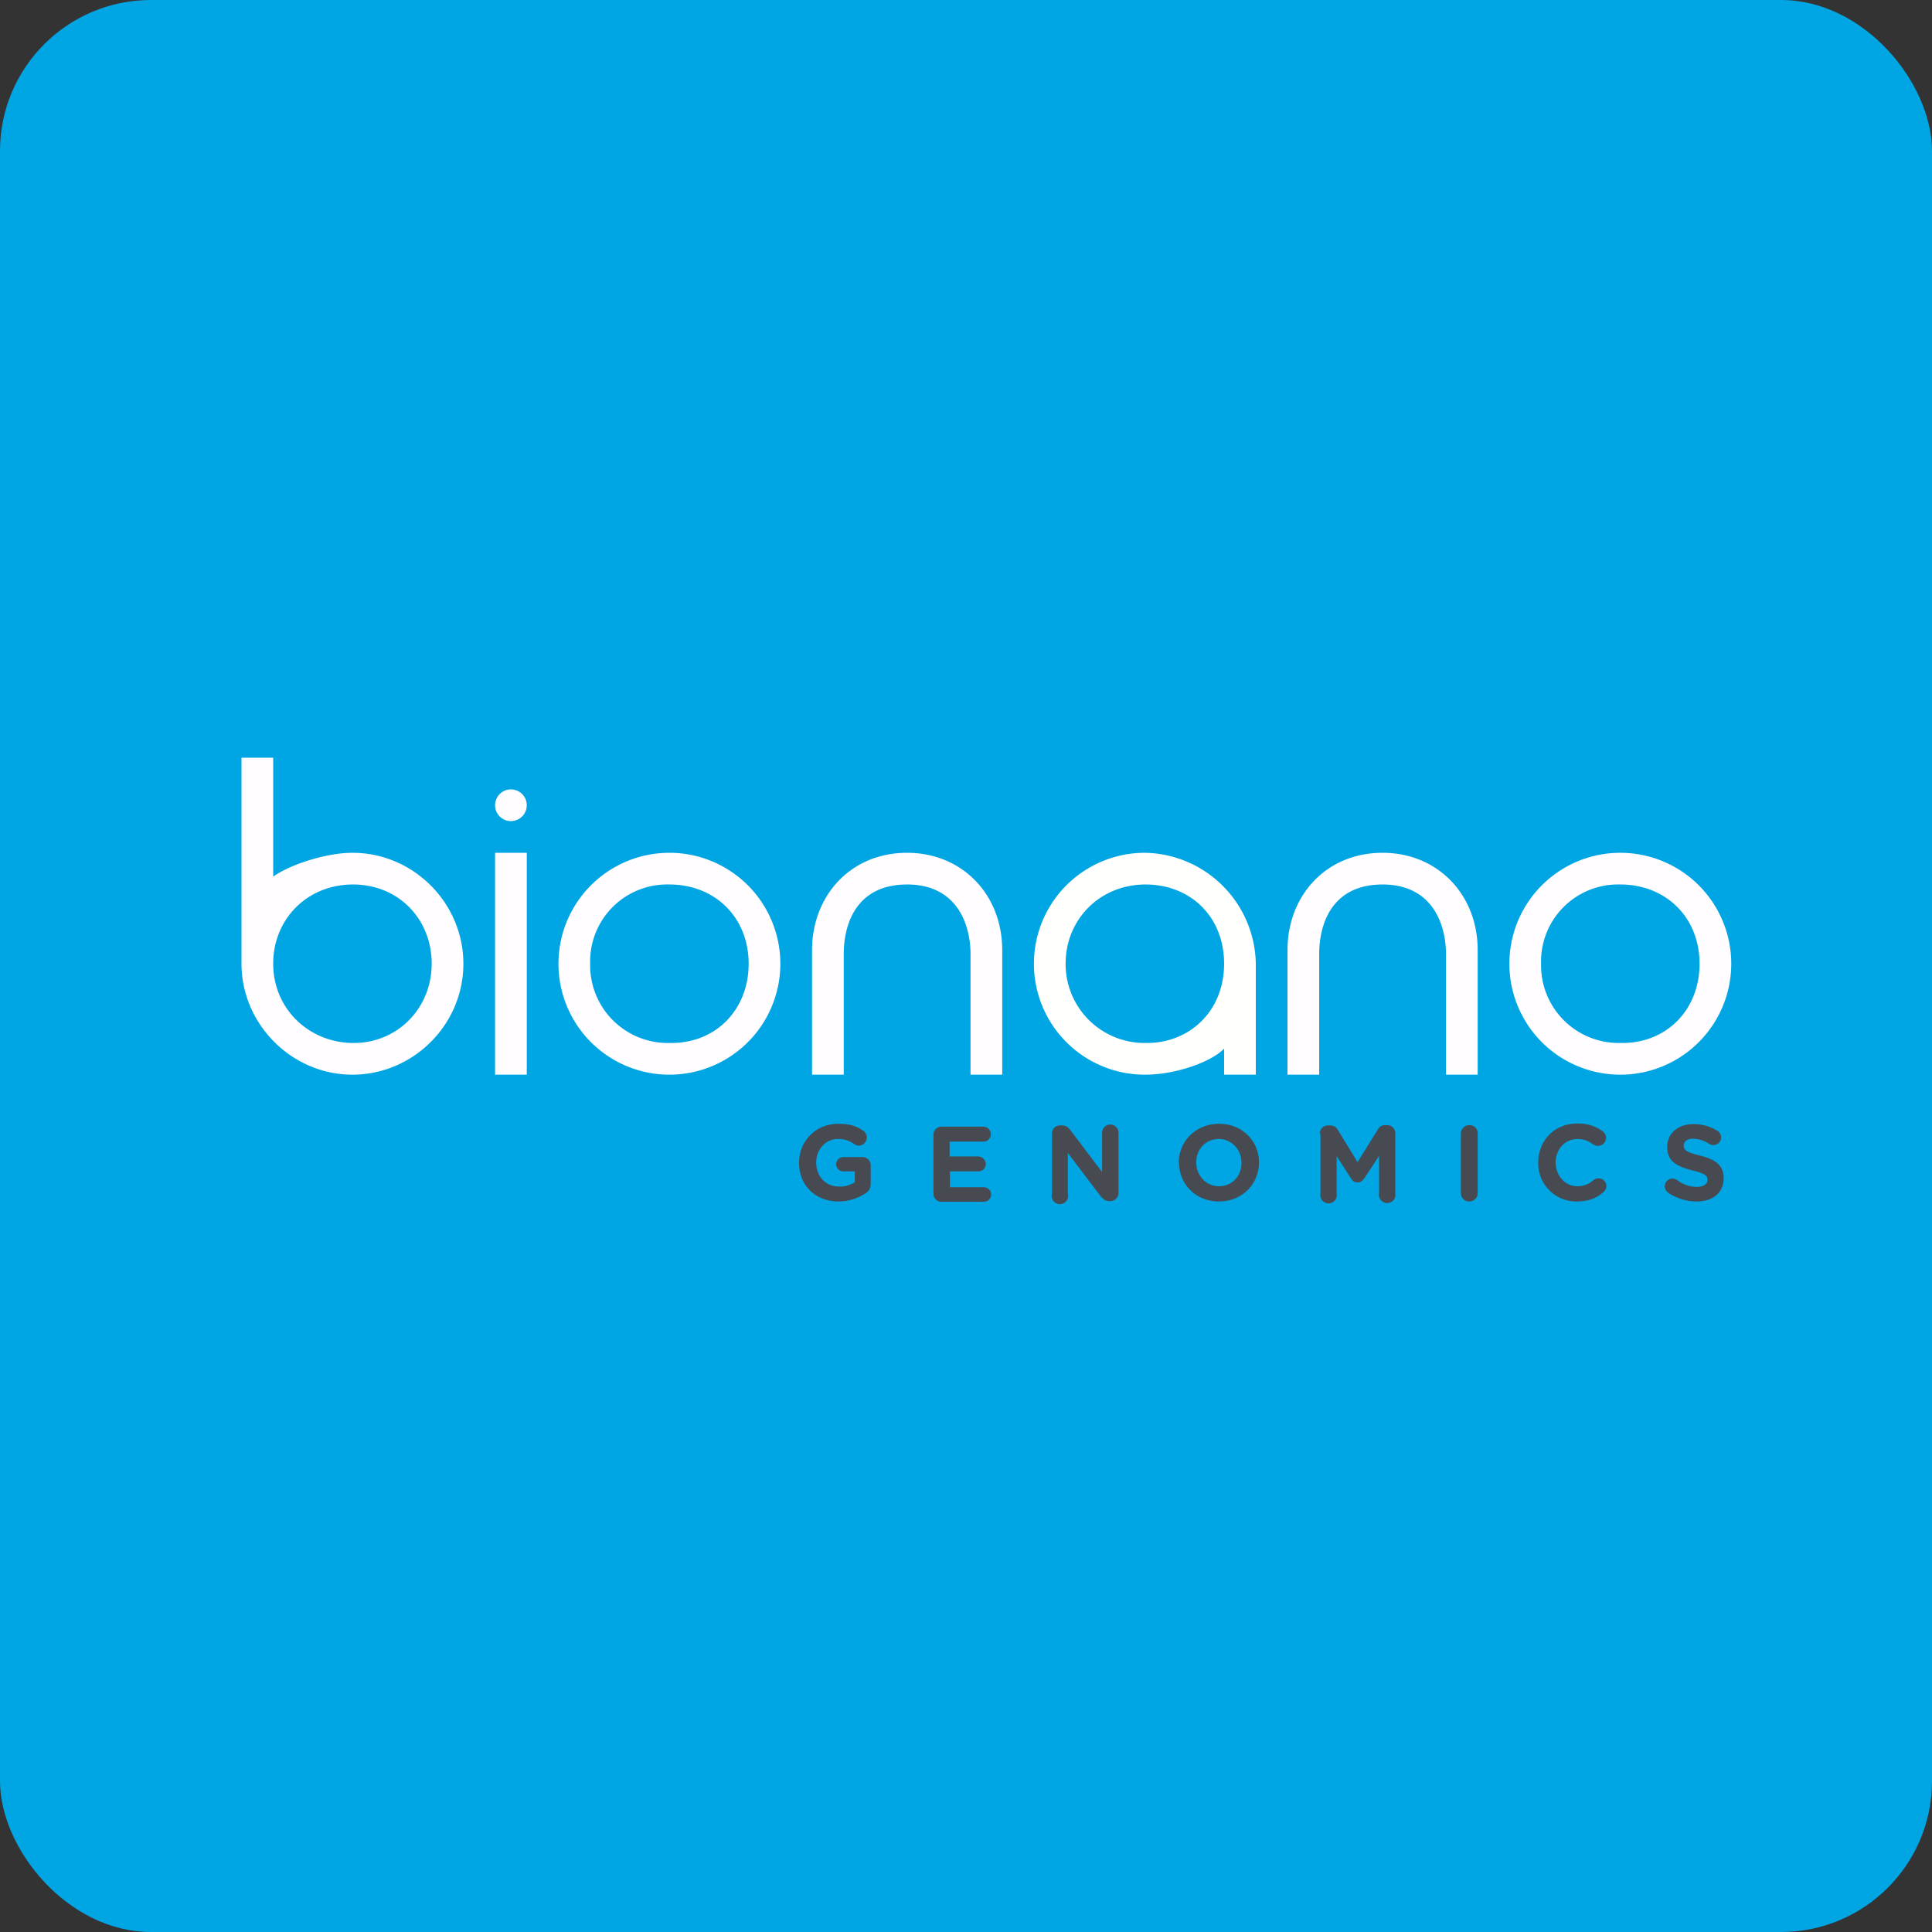 <!-- by FastBull --><svg xmlns="http://www.w3.org/2000/svg" width="64" height="64" viewBox="0 0 64 64"><rect x="0" y="0" width="64" height="64" fill="#333333" stroke="none"/><rect x="0" y="0" width="64" height="64" rx="5" ry="5" fill="#00A5E3" /><path fill="#01a7e4" d="" /><path d="M 22.175,28.25 A 3.675,3.675 0 1,1 22.175,35.6 A 3.675,3.675 0 0,1 22.175,28.25 Z M 22.175,29.3 A 2.551,2.551 0 0,0 19.55,31.925 A 2.572,2.572 0 0,0 22.175,34.55 C 23.698,34.581 24.8,33.458 24.8,31.925 C 24.8,30.392 23.687,29.3 22.175,29.3 Z M 53.675,28.25 A 3.675,3.675 0 1,1 53.675,35.6 A 3.675,3.675 0 0,1 53.675,28.25 Z M 53.675,29.3 A 2.551,2.551 0 0,0 51.05,31.925 A 2.572,2.572 0 0,0 53.675,34.55 C 55.197,34.581 56.3,33.458 56.3,31.925 C 56.3,30.392 55.187,29.3 53.675,29.3 Z M 11.675,28.25 C 10.835,28.25 9.649,28.617 9.05,29.038 L 9.05,25.1 L 8,25.1 L 8,31.925 C 8,33.92 9.659,35.6 11.675,35.6 C 13.67,35.6 15.35,33.962 15.35,31.925 C 15.35,29.919 13.701,28.25 11.675,28.25 Z M 11.675,34.55 C 10.205,34.529 9.05,33.395 9.05,31.925 C 9.05,30.455 10.163,29.311 11.675,29.3 C 13.187,29.29 14.3,30.434 14.3,31.925 C 14.3,33.416 13.145,34.571 11.675,34.55 Z M 26.9,31.474 C 26.9,29.678 28.171,28.25 30.05,28.25 C 31.866,28.25 33.2,29.625 33.2,31.474 L 33.2,35.6 L 32.15,35.6 L 32.15,31.61 C 32.15,30.602 31.688,29.3 30.05,29.3 C 28.401,29.3 27.95,30.56 27.95,31.61 L 27.95,35.6 L 26.9,35.6 L 26.9,31.474 Z M 42.65,31.474 C 42.65,29.678 43.92,28.25 45.8,28.25 C 47.617,28.25 48.95,29.625 48.95,31.474 L 48.95,35.6 L 47.9,35.6 L 47.9,31.61 C 47.9,30.602 47.438,29.3 45.8,29.3 C 44.151,29.3 43.7,30.56 43.7,31.61 L 43.7,35.6 L 42.65,35.6 L 42.65,31.474 Z M 17.45,35.6 L 16.4,35.6 L 16.4,28.25 L 17.45,28.25 L 17.45,35.6 Z M 16.925,27.2 A 0.525,0.525 0 1,0 16.925,26.15 A 0.525,0.525 0 0,0 16.925,27.2 Z" fill="#fffdff" /><path d="M 26.47,38.519 C 26.47,37.805 27.015,37.227 27.771,37.227 C 28.149,37.227 28.401,37.312 28.611,37.469 A 0.273,0.273 0 0,1 28.465,37.952 A 0.283,0.283 0 0,1 28.297,37.9 A 0.872,0.872 0 0,0 27.75,37.731 C 27.352,37.731 27.037,38.078 27.037,38.508 C 27.037,38.971 27.352,39.306 27.793,39.306 A 0.882,0.882 0 0,0 28.317,39.16 L 28.317,38.803 L 27.939,38.803 A 0.241,0.241 0 0,1 27.698,38.572 C 27.698,38.446 27.803,38.33 27.939,38.33 L 28.57,38.33 C 28.716,38.33 28.843,38.446 28.843,38.603 L 28.843,39.202 C 28.843,39.37 28.779,39.474 28.643,39.548 A 1.627,1.627 0 0,1 27.782,39.8 C 26.994,39.8 26.47,39.254 26.47,38.519 Z M 30.922,39.527 L 30.922,37.595 C 30.922,37.438 31.037,37.322 31.195,37.322 L 32.57,37.322 C 32.706,37.322 32.822,37.427 32.822,37.574 A 0.241,0.241 0 0,1 32.57,37.816 L 31.457,37.816 L 31.457,38.309 L 32.402,38.309 C 32.538,38.309 32.654,38.425 32.654,38.561 A 0.241,0.241 0 0,1 32.413,38.803 L 31.468,38.803 L 31.468,39.328 L 32.581,39.328 C 32.717,39.328 32.833,39.432 32.833,39.569 A 0.241,0.241 0 0,1 32.581,39.81 L 31.184,39.81 A 0.263,0.263 0 0,1 30.922,39.538 Z M 34.849,37.553 C 34.849,37.395 34.964,37.28 35.121,37.28 L 35.174,37.28 C 35.31,37.28 35.384,37.343 35.458,37.438 L 36.508,38.824 L 36.508,37.542 A 0.273,0.273 0 1,1 37.053,37.542 L 37.053,39.517 A 0.273,0.273 0 0,1 36.77,39.789 L 36.76,39.789 C 36.623,39.789 36.55,39.727 36.465,39.632 L 35.373,38.194 L 35.373,39.538 A 0.273,0.273 0 1,1 34.849,39.538 L 34.849,37.553 Z M 39.048,38.519 C 39.048,37.805 39.615,37.227 40.382,37.227 C 41.159,37.227 41.705,37.805 41.705,38.508 C 41.705,39.222 41.148,39.8 40.382,39.8 C 39.605,39.8 39.059,39.222 39.059,38.519 Z M 41.127,38.519 C 41.127,38.099 40.812,37.731 40.371,37.731 C 39.931,37.731 39.626,38.078 39.626,38.508 C 39.626,38.928 39.941,39.296 40.382,39.296 C 40.823,39.296 41.127,38.95 41.127,38.519 Z M 43.721,37.553 C 43.721,37.395 43.847,37.28 43.994,37.28 L 44.057,37.28 C 44.183,37.28 44.267,37.343 44.309,37.416 L 44.971,38.498 L 45.642,37.416 A 0.273,0.273 0 0,1 45.884,37.27 L 45.947,37.27 C 46.105,37.27 46.22,37.395 46.22,37.542 L 46.22,39.527 A 0.273,0.273 0 1,1 45.684,39.527 L 45.684,38.288 L 45.202,39.023 C 45.139,39.117 45.075,39.17 44.971,39.17 C 44.865,39.17 44.803,39.117 44.75,39.033 L 44.278,38.298 L 44.278,39.538 A 0.273,0.273 0 1,1 43.742,39.538 L 43.742,37.553 L 43.721,37.553 Z M 48.394,37.553 C 48.394,37.395 48.52,37.27 48.677,37.27 C 48.834,37.27 48.95,37.395 48.95,37.542 L 48.95,39.527 A 0.273,0.273 0 0,1 48.677,39.8 A 0.273,0.273 0 0,1 48.394,39.527 L 48.394,37.542 Z M 50.956,38.508 C 50.956,37.794 51.48,37.217 52.258,37.217 C 52.625,37.217 52.877,37.322 53.097,37.48 C 53.139,37.511 53.203,37.595 53.203,37.69 A 0.273,0.273 0 0,1 52.761,37.9 A 0.83,0.83 0 0,0 52.258,37.731 C 51.837,37.731 51.533,38.078 51.533,38.508 C 51.533,38.928 51.827,39.296 52.258,39.296 A 0.777,0.777 0 0,0 52.782,39.096 A 0.263,0.263 0 0,1 52.95,39.033 C 53.097,39.033 53.213,39.149 53.213,39.285 C 53.213,39.38 53.171,39.443 53.108,39.495 C 52.898,39.684 52.625,39.8 52.236,39.8 A 1.26,1.26 0 0,1 50.956,38.508 Z M 55.261,39.506 A 0.252,0.252 0 0,1 55.407,39.044 C 55.481,39.044 55.523,39.075 55.565,39.096 A 1.05,1.05 0 0,0 56.195,39.317 C 56.426,39.317 56.562,39.233 56.562,39.086 C 56.562,38.939 56.478,38.876 56.059,38.771 C 55.554,38.635 55.229,38.487 55.229,37.994 C 55.229,37.542 55.586,37.238 56.1,37.238 C 56.405,37.238 56.667,37.322 56.888,37.459 C 56.951,37.501 57.014,37.574 57.014,37.679 A 0.252,0.252 0 0,1 56.762,37.931 A 0.241,0.241 0 0,1 56.615,37.889 A 1.05,1.05 0 0,0 56.09,37.721 C 55.88,37.721 55.775,37.826 55.775,37.941 C 55.775,38.109 55.88,38.172 56.31,38.278 C 56.815,38.404 57.098,38.593 57.098,39.023 C 57.098,39.527 56.73,39.8 56.195,39.8 C 55.87,39.8 55.533,39.695 55.25,39.506 Z" fill="#484a51" /><path d="M 41.6,31.925 A 3.738,3.738 0 0,0 37.925,28.25 A 3.675,3.675 0 1,0 37.925,35.6 C 38.975,35.6 40.13,35.169 40.55,34.739 L 40.55,35.6 L 41.6,35.6 L 41.6,31.925 Z M 37.925,34.55 A 2.615,2.615 0 0,1 35.3,31.925 C 35.3,30.455 36.434,29.311 37.925,29.3 C 39.416,29.29 40.55,30.35 40.55,31.925 C 40.55,33.5 39.395,34.581 37.925,34.55 Z" fill="#fffffd" /></svg>